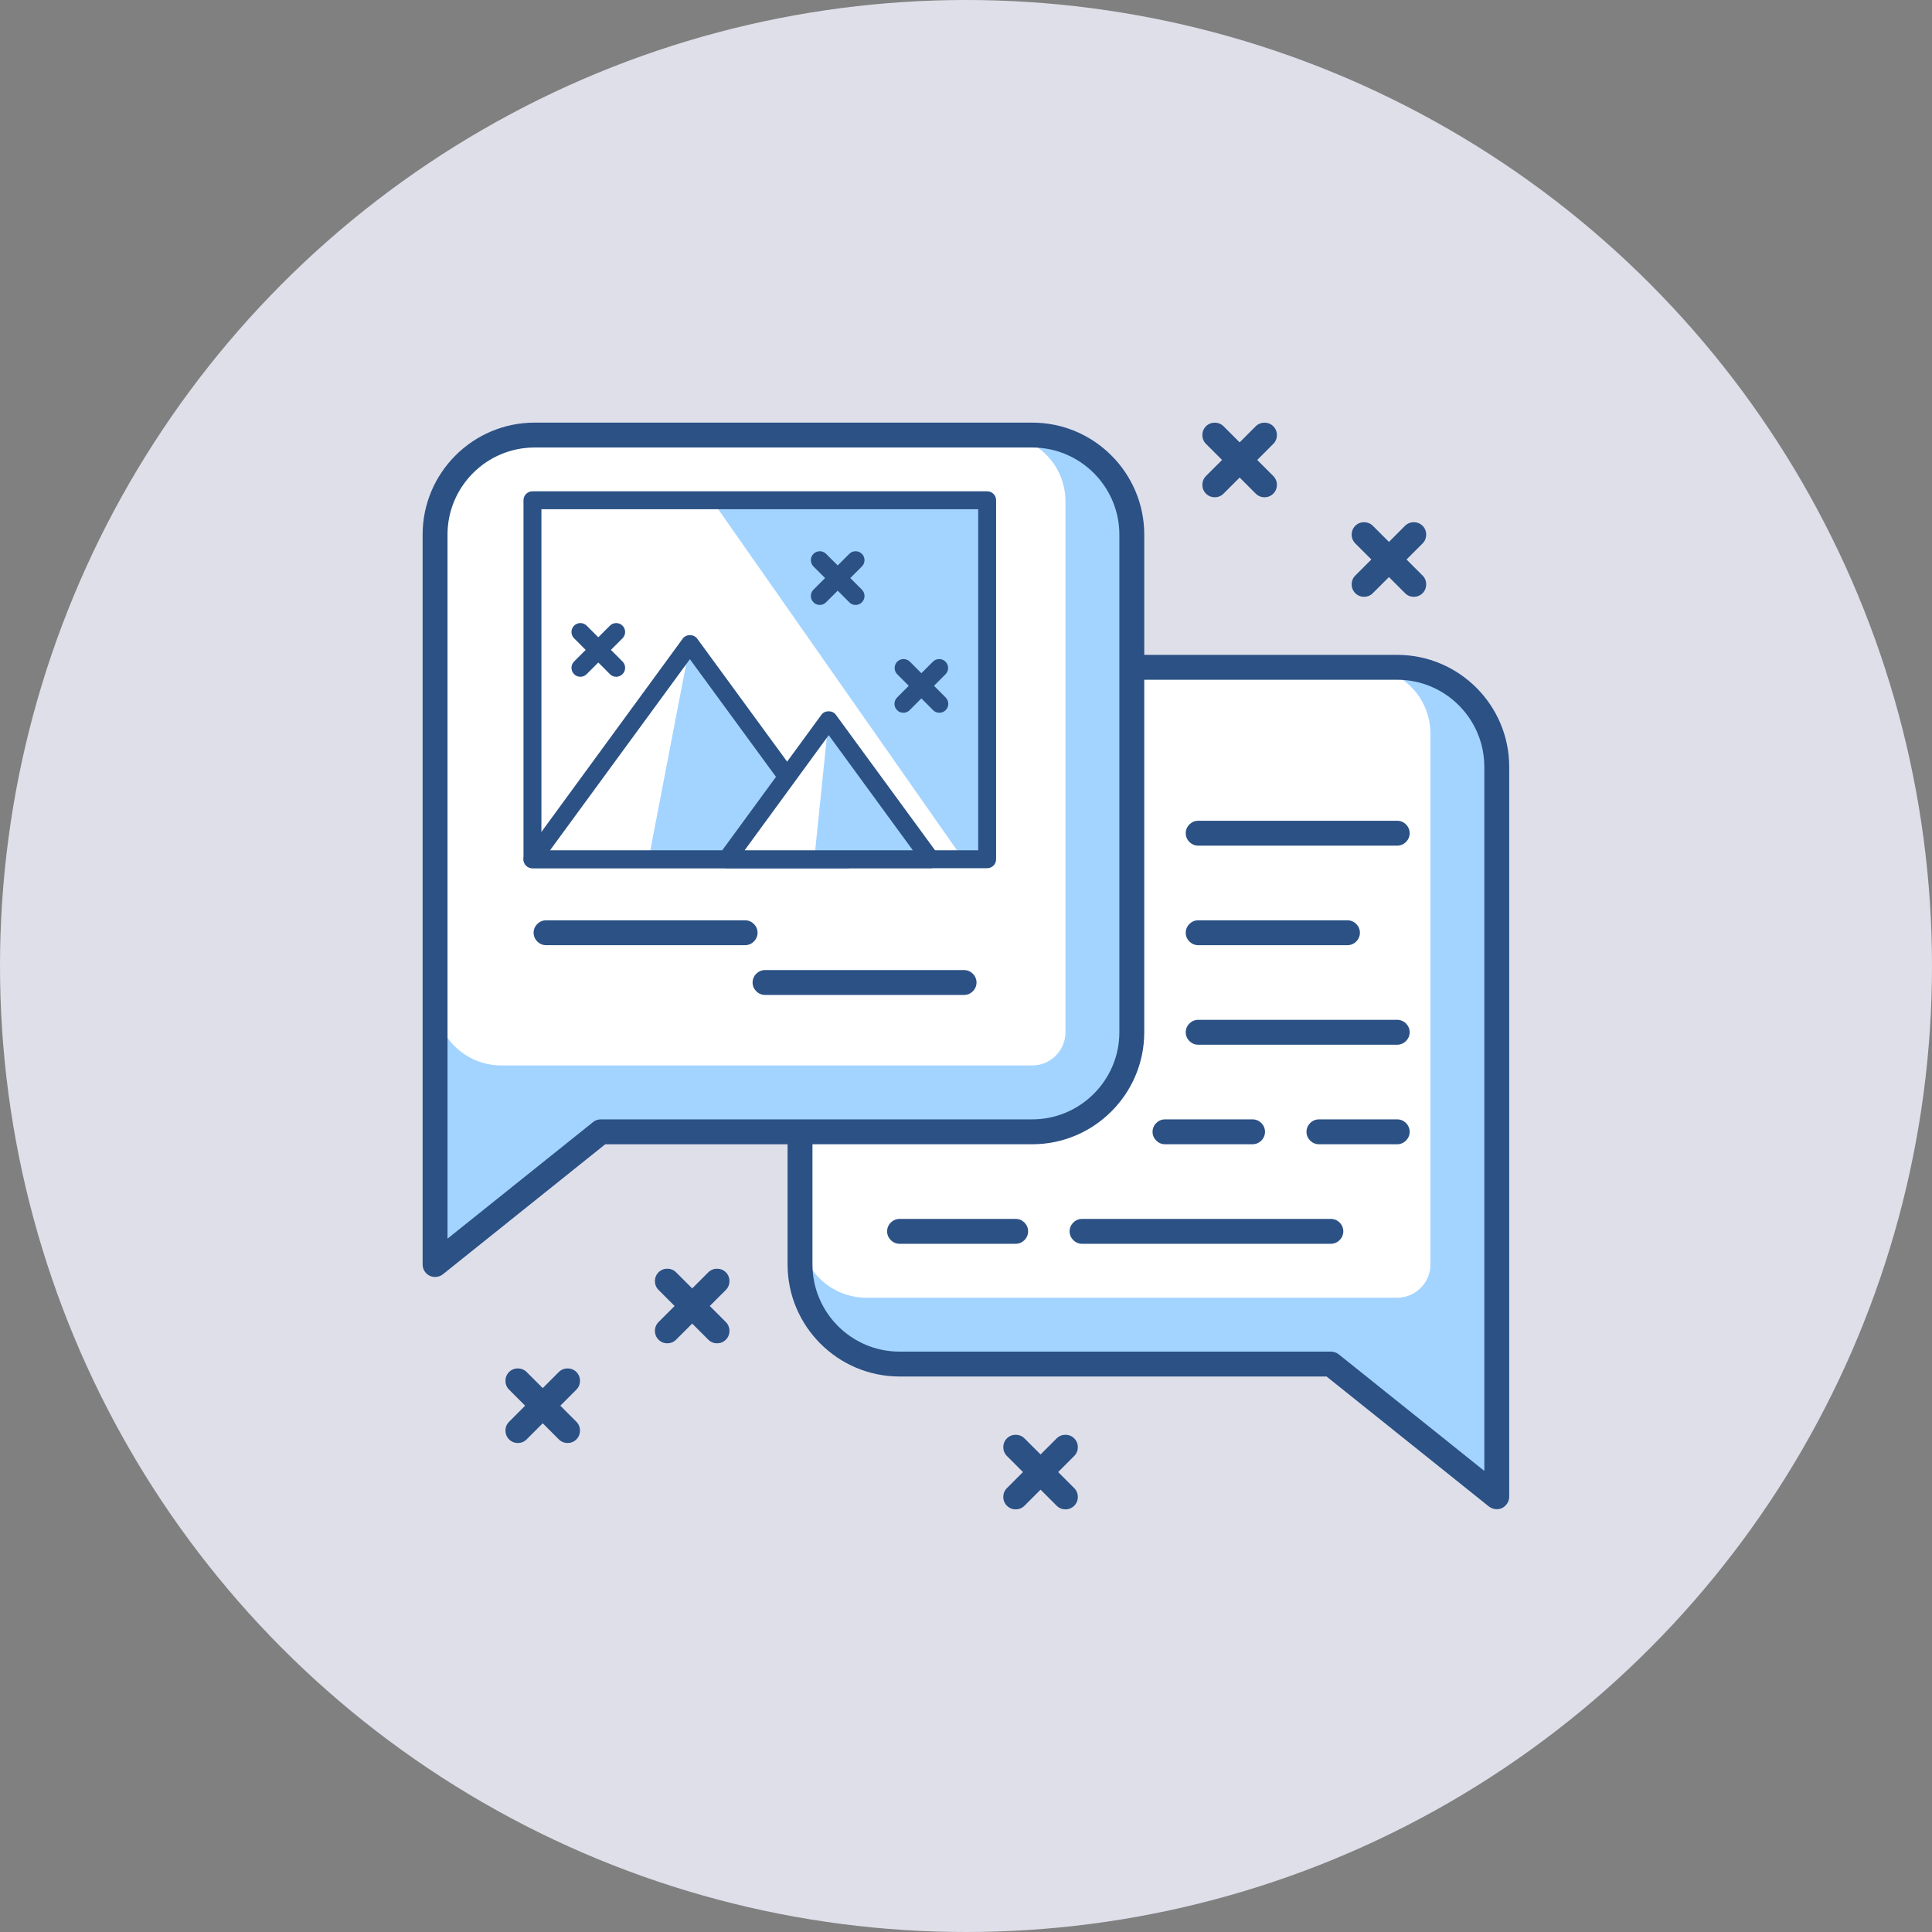 <svg width="160" height="160" viewBox="0 0 160 160" fill="none" xmlns="http://www.w3.org/2000/svg">
<rect x="0" y="0" width="160" height="160" fill="#808080" stroke="none"/>
<circle cx="80" cy="80" r="80" fill="#DFDFEA"/>
<g clip-path="url(#clip0_2_110)">
<path d="M115.713 55.264H74.498C69.95 55.264 66.255 58.96 66.255 63.507V104.722C66.255 109.27 69.95 112.965 74.498 112.965H110.218L123.956 123.956V63.507C123.956 58.96 120.26 55.264 115.713 55.264Z" fill="#A3D4FF"/>
<path d="M74.498 55.264H112.965C116.001 55.264 118.461 57.723 118.461 60.759V104.722C118.461 106.233 117.224 107.47 115.713 107.47H71.75C68.714 107.47 66.255 105.011 66.255 101.974V63.507C66.255 58.96 69.95 55.264 74.498 55.264Z" fill="white"/>
<path d="M123.956 124.986C123.722 124.986 123.502 124.904 123.31 124.766L109.86 113.996H74.498C69.387 113.996 65.224 109.833 65.224 104.722V63.507C65.224 58.396 69.387 54.234 74.498 54.234H115.713C120.824 54.234 124.986 58.396 124.986 63.507V123.956C124.986 124.354 124.753 124.711 124.395 124.89C124.258 124.959 124.107 124.986 123.956 124.986ZM74.498 56.294C70.514 56.294 67.285 59.537 67.285 63.507V104.722C67.285 108.693 70.514 111.935 74.498 111.935H110.217C110.451 111.935 110.685 112.017 110.863 112.155L122.925 121.813V63.507C122.925 59.537 119.697 56.294 115.713 56.294H74.498Z" fill="#2B5185"/>
<path d="M110.218 103.005H89.61C89.047 103.005 88.58 102.538 88.58 101.974C88.58 101.411 89.047 100.944 89.61 100.944H110.218C110.781 100.944 111.248 101.411 111.248 101.974C111.248 102.538 110.781 103.005 110.218 103.005Z" fill="#2B5185"/>
<path d="M84.115 103.005H74.498C73.934 103.005 73.467 102.538 73.467 101.974C73.467 101.411 73.934 100.944 74.498 100.944H84.115C84.678 100.944 85.145 101.411 85.145 101.974C85.145 102.538 84.678 103.005 84.115 103.005Z" fill="#2B5185"/>
<path d="M115.713 94.762H109.228C108.665 94.762 108.198 94.295 108.198 93.731C108.198 93.168 108.665 92.701 109.228 92.701H115.713C116.276 92.701 116.743 93.168 116.743 93.731C116.743 94.295 116.276 94.762 115.713 94.762Z" fill="#2B5185"/>
<path d="M103.733 94.762H96.479C95.916 94.762 95.449 94.295 95.449 93.731C95.449 93.168 95.916 92.701 96.479 92.701H103.733C104.296 92.701 104.763 93.168 104.763 93.731C104.763 94.295 104.296 94.762 103.733 94.762Z" fill="#2B5185"/>
<path d="M115.713 86.519H99.227C98.664 86.519 98.197 86.052 98.197 85.489C98.197 84.925 98.664 84.458 99.227 84.458H115.713C116.276 84.458 116.743 84.925 116.743 85.489C116.743 86.052 116.276 86.519 115.713 86.519Z" fill="#2B5185"/>
<path d="M111.591 78.276H99.227C98.664 78.276 98.197 77.809 98.197 77.246C98.197 76.682 98.664 76.215 99.227 76.215H111.591C112.155 76.215 112.622 76.682 112.622 77.246C112.622 77.809 112.155 78.276 111.591 78.276Z" fill="#2B5185"/>
<path d="M115.713 70.033H99.227C98.664 70.033 98.197 69.566 98.197 69.002C98.197 68.439 98.664 67.972 99.227 67.972H115.713C116.276 67.972 116.743 68.439 116.743 69.002C116.743 69.566 116.276 70.033 115.713 70.033Z" fill="#2B5185"/>
<path d="M85.489 36.03H44.273C39.726 36.03 36.03 39.726 36.03 44.273V104.722L49.769 93.731H85.489C90.036 93.731 93.731 90.036 93.731 85.489V44.273C93.731 39.726 90.036 36.03 85.489 36.03Z" fill="#A3D4FF"/>
<path d="M44.273 36.03H82.741C85.777 36.03 88.236 38.49 88.236 41.526V85.489C88.236 87 87 88.236 85.489 88.236H41.526C38.49 88.236 36.03 85.777 36.03 82.741V44.273C36.03 39.726 39.726 36.03 44.273 36.03Z" fill="white"/>
<path d="M36.03 105.753C35.879 105.753 35.728 105.725 35.591 105.656C35.234 105.492 35 105.121 35 104.722V44.273C35 39.163 39.163 35 44.273 35H85.489C90.599 35 94.762 39.163 94.762 44.273V85.489C94.762 90.599 90.599 94.762 85.489 94.762H50.126L36.676 105.533C36.484 105.684 36.264 105.753 36.03 105.753ZM44.273 37.061C40.289 37.061 37.061 40.303 37.061 44.273V102.579L49.123 92.921C49.302 92.77 49.535 92.701 49.769 92.701H85.489C89.459 92.701 92.701 89.459 92.701 85.489V44.273C92.701 40.303 89.459 37.061 85.489 37.061H44.273Z" fill="#2B5185"/>
<path d="M117.087 49.425C116.826 49.425 116.565 49.329 116.359 49.123L112.237 45.002C111.839 44.603 111.839 43.944 112.237 43.545C112.635 43.147 113.295 43.147 113.693 43.545L117.815 47.667C118.213 48.065 118.213 48.725 117.815 49.123C117.609 49.329 117.348 49.425 117.087 49.425Z" fill="#2B5185"/>
<path d="M112.965 49.425C112.704 49.425 112.443 49.329 112.237 49.123C111.839 48.725 111.839 48.065 112.237 47.667L116.359 43.545C116.757 43.147 117.416 43.147 117.815 43.545C118.213 43.944 118.213 44.603 117.815 45.002L113.693 49.123C113.487 49.329 113.226 49.425 112.965 49.425Z" fill="#2B5185"/>
<path d="M88.236 125C87.975 125 87.714 124.904 87.508 124.698L83.386 120.576C82.988 120.178 82.988 119.518 83.386 119.12C83.785 118.722 84.444 118.722 84.843 119.12L88.964 123.241C89.363 123.64 89.363 124.299 88.964 124.698C88.758 124.904 88.497 125 88.236 125Z" fill="#2B5185"/>
<path d="M84.115 125C83.854 125 83.593 124.904 83.386 124.698C82.988 124.299 82.988 123.64 83.386 123.241L87.508 119.12C87.906 118.722 88.566 118.722 88.964 119.12C89.363 119.518 89.363 120.178 88.964 120.576L84.843 124.698C84.637 124.904 84.376 125 84.115 125Z" fill="#2B5185"/>
<path d="M59.386 111.248C59.124 111.248 58.864 111.152 58.657 110.946L54.536 106.824C54.138 106.426 54.138 105.766 54.536 105.368C54.934 104.969 55.594 104.969 55.992 105.368L60.114 109.489C60.512 109.888 60.512 110.547 60.114 110.946C59.908 111.152 59.647 111.248 59.386 111.248Z" fill="#2B5185"/>
<path d="M55.264 111.248C55.003 111.248 54.742 111.152 54.536 110.946C54.138 110.547 54.138 109.888 54.536 109.489L58.657 105.368C59.056 104.969 59.715 104.969 60.114 105.368C60.512 105.766 60.512 106.426 60.114 106.824L55.992 110.946C55.786 111.152 55.525 111.248 55.264 111.248Z" fill="#2B5185"/>
<path d="M47.007 119.505C46.746 119.505 46.485 119.408 46.279 119.202L42.158 115.081C41.759 114.682 41.759 114.023 42.158 113.625C42.556 113.226 43.215 113.226 43.614 113.625L47.736 117.746C48.134 118.145 48.134 118.804 47.736 119.202C47.529 119.408 47.268 119.505 47.007 119.505Z" fill="#2B5185"/>
<path d="M42.886 119.505C42.625 119.505 42.364 119.408 42.158 119.202C41.759 118.804 41.759 118.145 42.158 117.746L46.279 113.625C46.678 113.226 47.337 113.226 47.736 113.625C48.134 114.023 48.134 114.682 47.736 115.081L43.614 119.202C43.408 119.408 43.147 119.505 42.886 119.505Z" fill="#2B5185"/>
<path d="M104.722 41.182C104.461 41.182 104.2 41.086 103.994 40.88L99.873 36.758C99.474 36.36 99.474 35.701 99.873 35.302C100.271 34.904 100.93 34.904 101.329 35.302L105.45 39.424C105.849 39.822 105.849 40.482 105.45 40.88C105.244 41.086 104.983 41.182 104.722 41.182Z" fill="#2B5185"/>
<path d="M100.601 41.182C100.34 41.182 100.079 41.086 99.873 40.88C99.474 40.482 99.474 39.822 99.873 39.424L103.994 35.302C104.392 34.904 105.052 34.904 105.45 35.302C105.849 35.701 105.849 36.36 105.45 36.758L101.329 40.88C101.123 41.086 100.862 41.182 100.601 41.182Z" fill="#2B5185"/>
<path d="M81.752 41.43H44.095V71.159H81.752V41.43Z" fill="#A3D4FF"/>
<path d="M79.773 71.159H44.095V41.43H58.96L79.773 71.159Z" fill="white"/>
<path d="M81.752 71.901H44.095C43.683 71.901 43.353 71.572 43.353 71.159V41.429C43.353 41.017 43.683 40.688 44.095 40.688H81.752C82.164 40.688 82.493 41.017 82.493 41.429V71.159C82.493 71.572 82.164 71.901 81.752 71.901ZM44.837 70.417H81.01V42.171H44.837V70.404V70.417Z" fill="#2B5185"/>
<path d="M57.146 53.327L44.095 71.159H70.184L57.146 53.327Z" fill="#A3D4FF"/>
<path d="M57.146 53.327L44.095 71.159H53.712L57.146 53.327Z" fill="white"/>
<path d="M70.184 71.901H44.095C43.82 71.901 43.559 71.75 43.435 71.489C43.312 71.242 43.339 70.94 43.504 70.72L56.542 52.887C56.816 52.503 57.462 52.503 57.737 52.887L70.775 70.72C70.94 70.94 70.967 71.242 70.843 71.489C70.72 71.736 70.459 71.901 70.184 71.901ZM45.565 70.418H68.714L57.133 54.591L45.551 70.418H45.565Z" fill="#2B5185"/>
<path d="M68.618 59.633L60.182 71.159H77.053L68.618 59.633Z" fill="#A3D4FF"/>
<path d="M68.618 59.633L60.182 71.159H67.436L68.618 59.633Z" fill="white"/>
<path d="M77.053 71.901H60.182C59.908 71.901 59.647 71.75 59.523 71.489C59.399 71.242 59.427 70.94 59.592 70.72L68.027 59.193C68.302 58.809 68.948 58.809 69.222 59.193L77.658 70.72C77.822 70.94 77.85 71.242 77.726 71.489C77.603 71.736 77.342 71.901 77.067 71.901H77.053ZM61.652 70.418H75.597L68.632 60.883L61.666 70.418H61.652Z" fill="#2B5185"/>
<path d="M51.033 56.047C50.84 56.047 50.648 55.978 50.511 55.827L47.543 52.86C47.255 52.571 47.255 52.104 47.543 51.816C47.832 51.527 48.299 51.527 48.587 51.816L51.555 54.783C51.843 55.072 51.843 55.539 51.555 55.827C51.404 55.978 51.225 56.047 51.033 56.047Z" fill="#2B5185"/>
<path d="M48.065 56.047C47.873 56.047 47.681 55.978 47.543 55.827C47.255 55.539 47.255 55.072 47.543 54.783L50.511 51.816C50.799 51.527 51.266 51.527 51.555 51.816C51.843 52.104 51.843 52.571 51.555 52.86L48.587 55.827C48.436 55.978 48.258 56.047 48.065 56.047Z" fill="#2B5185"/>
<path d="M70.857 50.098C70.665 50.098 70.472 50.03 70.335 49.879L67.368 46.911C67.079 46.623 67.079 46.156 67.368 45.867C67.656 45.578 68.123 45.578 68.412 45.867L71.379 48.834C71.668 49.123 71.668 49.59 71.379 49.879C71.228 50.03 71.049 50.098 70.857 50.098Z" fill="#2B5185"/>
<path d="M67.89 50.098C67.697 50.098 67.505 50.03 67.368 49.879C67.079 49.59 67.079 49.123 67.368 48.834L70.335 45.867C70.624 45.578 71.091 45.578 71.379 45.867C71.668 46.156 71.668 46.623 71.379 46.911L68.412 49.879C68.261 50.03 68.082 50.098 67.89 50.098Z" fill="#2B5185"/>
<path d="M77.795 59.028C77.603 59.028 77.41 58.96 77.273 58.809L74.305 55.841C74.017 55.553 74.017 55.086 74.305 54.797C74.594 54.508 75.061 54.508 75.35 54.797L78.317 57.764C78.606 58.053 78.606 58.52 78.317 58.809C78.166 58.96 77.987 59.028 77.795 59.028Z" fill="#2B5185"/>
<path d="M74.814 59.028C74.621 59.028 74.429 58.96 74.292 58.809C74.003 58.52 74.003 58.053 74.292 57.764L77.259 54.797C77.548 54.508 78.015 54.508 78.303 54.797C78.592 55.086 78.592 55.553 78.303 55.841L75.336 58.809C75.185 58.96 75.006 59.028 74.814 59.028Z" fill="#2B5185"/>
<path d="M61.707 78.276H45.221C44.658 78.276 44.191 77.809 44.191 77.246C44.191 76.682 44.658 76.215 45.221 76.215H61.707C62.271 76.215 62.738 76.682 62.738 77.246C62.738 77.809 62.271 78.276 61.707 78.276Z" fill="#2B5185"/>
<path d="M79.842 82.397H63.356C62.793 82.397 62.326 81.93 62.326 81.367C62.326 80.804 62.793 80.337 63.356 80.337H79.842C80.405 80.337 80.872 80.804 80.872 81.367C80.872 81.93 80.405 82.397 79.842 82.397Z" fill="#2B5185"/>
</g>
<defs>
<clipPath id="clip0_2_110">
<rect width="89.986" height="90" fill="white" transform="translate(35 35)"/>
</clipPath>
</defs>
</svg>
